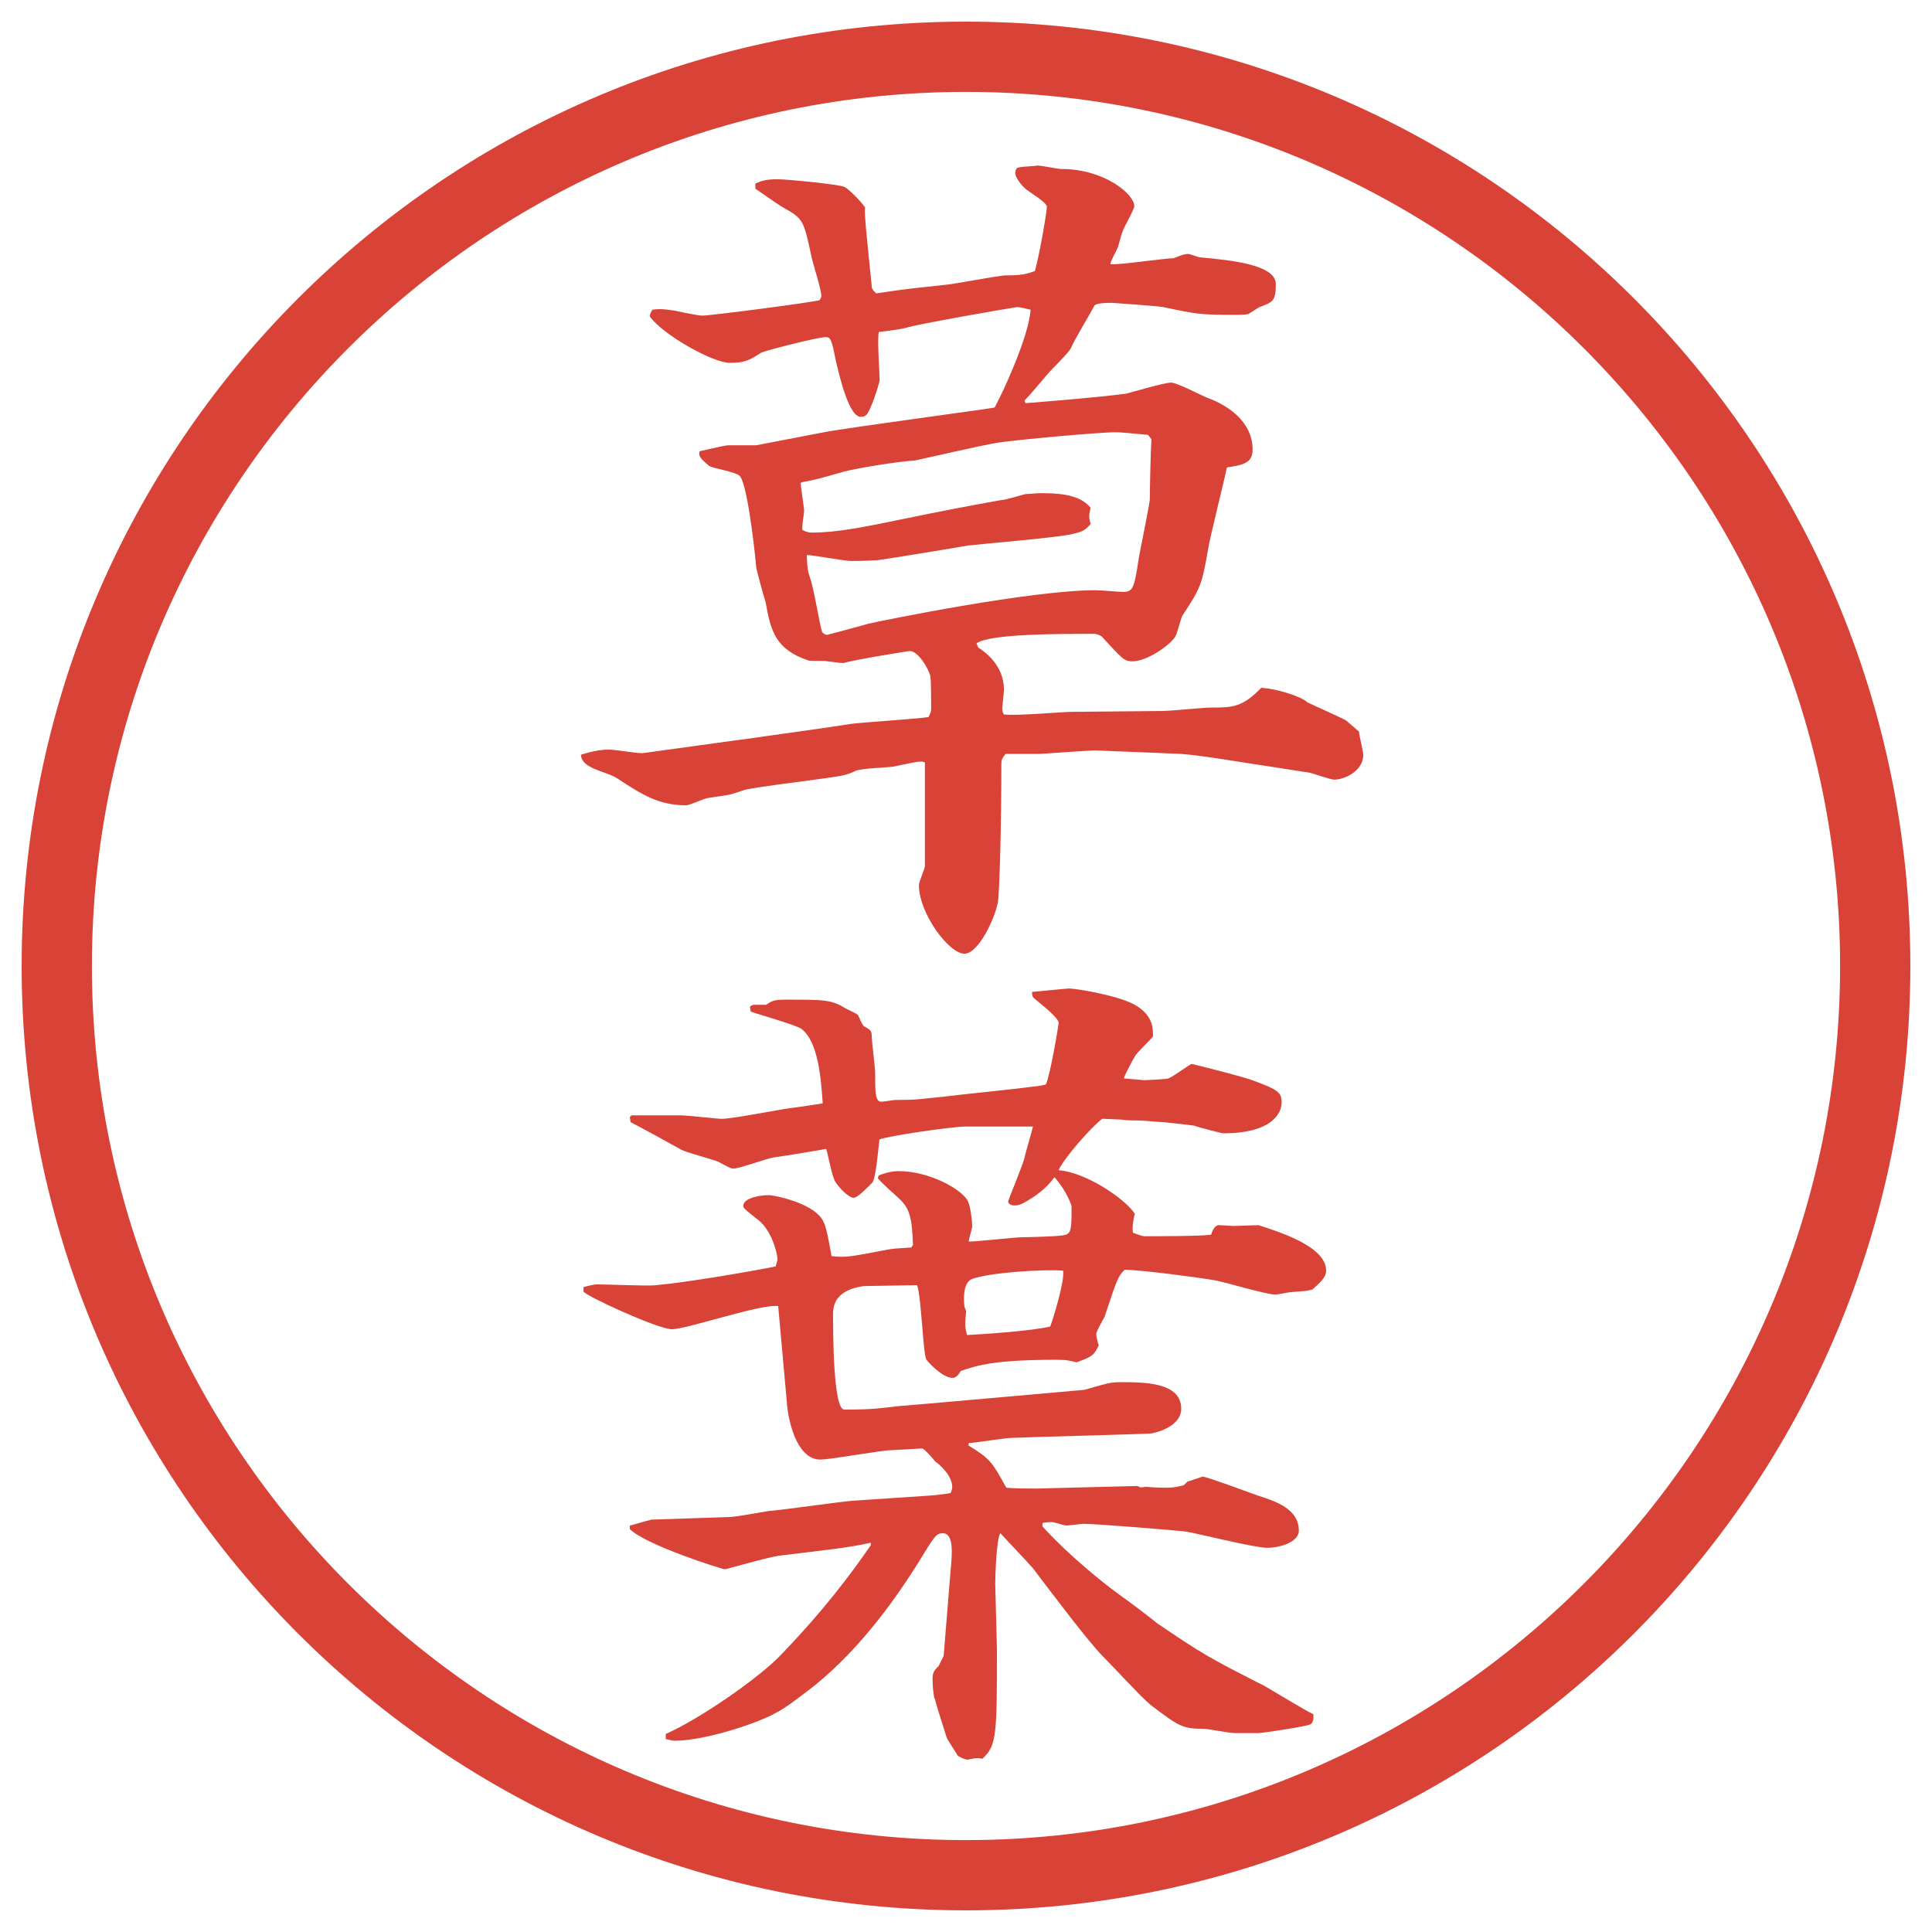 <?xml version="1.0" encoding="UTF-8"?>
<svg xmlns="http://www.w3.org/2000/svg" version="1.1" viewBox="0 0 27.496 27.496">
  <!-- Generator: Adobe Illustrator 28.6.0, SVG Export Plug-In . SVG Version: 1.2.0 Build 709)  -->
  <g>
    <g id="_レイヤー_1" data-name="レイヤー_1">
      <g id="_楕円形_1" data-name="楕円形_1">
        <path d="M13.748,1.308c6.859,0,12.44,5.581,12.44,12.44s-5.581,12.44-12.44,12.44S1.308,20.607,1.308,13.748,6.889,1.308,13.748,1.308M13.748.308C6.325.308.308,6.325.308,13.748s6.017,13.44,13.44,13.44,13.44-6.017,13.44-13.44S21.171.308,13.748.308h0Z" fill="#d94236"/>
      </g>
      <g>
        <path d="M10.578,10.523c.244-.037,1.318-.183,1.526-.22.183-.024.964-.073,1.111-.098.024-.049.037-.073.037-.122,0-.098,0-.391-.012-.464-.024-.098-.171-.354-.293-.354-.012,0-.781.122-.94.171h-.012c-.061,0-.183-.024-.22-.024-.037-.012-.232,0-.269-.012-.476-.159-.537-.427-.61-.83-.024-.073-.122-.427-.134-.5,0-.024-.11-1.147-.232-1.294-.049-.061-.391-.11-.439-.146-.146-.122-.146-.146-.134-.208.281-.061.354-.085.427-.085h.378l.952-.183c.378-.073,2.332-.33,2.441-.354.11-.195.489-1.013.512-1.392-.049-.012-.146-.037-.195-.037-.098.012-1.428.244-1.574.293-.049.012-.085.024-.391.061-.024.11.012.586.012.684,0,.037-.134.464-.195.5-.012.012-.037.024-.073.024-.171,0-.305-.586-.354-.793-.061-.305-.073-.342-.146-.342-.11,0-.781.171-.916.22-.171.11-.232.146-.452.146-.232,0-.94-.391-1.135-.659,0-.024,0-.037.037-.098.11-.012.134-.012.305.012.061.012.342.073.403.073.122,0,1.526-.183,1.672-.22.012-.024.024-.037.024-.061,0-.098-.134-.5-.146-.586-.098-.452-.11-.513-.354-.647-.11-.061-.171-.11-.439-.293v-.073c.085-.037.146-.061.317-.061.122,0,.891.073.952.11.037.012.22.183.293.293-.012.061.012.256.012.293.012.134.073.732.085.854l.024.037.037.037c.488-.073.549-.073.989-.122.146-.012.745-.134.866-.134.232,0,.293-.024.403-.061.073-.256.171-.854.171-.916s-.269-.22-.305-.256c-.086-.073-.146-.183-.146-.22,0-.024.012-.061.023-.073.037-.024.221-.024.293-.037.062,0,.292.049.341.049.623,0,1.038.366,1.038.525,0,.061-.159.317-.171.378-.012.024-.049.171-.061.208-.013.037-.11.208-.11.244.146.012.769-.085.903-.085.122-.049.158-.061.207-.061.025,0,.146.049.172.049.402.037,1.074.098,1.074.378,0,.244-.037.256-.232.33-.024.012-.135.085-.158.098-.062.012-.11.012-.195.012-.501,0-.55-.012-1.014-.11-.037-.012-.721-.061-.732-.061-.061,0-.244,0-.256.049-.049.098-.293.5-.33.598-.037.073-.281.305-.33.366s-.28.33-.329.378l.013.037c.451-.037.927-.073,1.427-.134.098-.024.549-.159.646-.159.086,0,.452.195.525.22.269.098.635.33.635.732,0,.195-.135.22-.366.256-.036.183-.244,1.001-.269,1.172-.086.5-.109.549-.366.94-.024.049-.073.256-.098.293-.073.122-.403.354-.61.354-.122,0-.146-.037-.439-.354-.037-.024-.073-.037-.109-.037-.537,0-1.477,0-1.672.134l.024.061c.098.061.366.256.366.598,0,.049-.024.232-.024.269,0,.049.012.061.024.085.159.024.83-.037.963-.037l1.282-.012c.11,0,.599-.049.696-.049.305,0,.451,0,.72-.281.22.012.573.122.659.208.024.012.513.232.549.256l.184.159c0,.049.061.281.061.33,0,.232-.268.354-.414.354-.049,0-.293-.085-.342-.098l-1.344-.208q-.329-.049-.5-.061l-1.209-.049c-.098,0-.768.049-.781.049h-.5c-.061.073-.061.098-.061.159,0,.854-.025,1.794-.049,1.953-.037.208-.269.732-.477.732-.22,0-.647-.574-.647-.977,0-.049.085-.232.085-.269v-1.477c-.061-.024-.098-.012-.452.061-.085.012-.464.024-.537.061-.122.061-.208.073-.476.11-.171.024-.952.122-1.099.159-.037.012-.208.073-.244.073-.049.012-.269.037-.305.049-.049.012-.244.098-.281.098-.391,0-.623-.146-.977-.378-.159-.11-.513-.134-.525-.342.122-.037.256-.073.403-.073.085,0,.427.061.488.049l1.416-.195ZM16.339,6.189c-.28-.024-.366-.037-.464-.037-.256,0-1.427.11-1.66.146-.183.024-1.184.256-1.196.256-.232.012-.83.11-1.013.159-.342.098-.378.11-.574.146l-.037.012c0,.061.049.342.049.403,0,.037-.037.232-.024.269.049.024.085.037.134.037.342,0,.72-.073,1.306-.195.659-.134.72-.146,1.392-.269.061,0,.293-.073.342-.085.072,0,.134-.012.219-.012.184,0,.549,0,.708.208-.025.11-.025.134,0,.232-.086.098-.123.11-.281.146-.22.049-1.257.134-1.464.159-.208.037-1.099.183-1.282.208-.183.012-.33.012-.378.012-.098,0-.549-.085-.635-.085.012.208.012.22.049.33.049.122.134.659.171.769.024.024.049.037.073.037.134-.037.464-.122.586-.159.22-.049,2.307-.476,3.234-.476.062,0,.342.024.391.024.135,0,.159-.049.221-.476.023-.134.146-.72.158-.842,0-.134.012-.732.024-.854l-.049-.061Z" fill="#d94236"/>
        <path d="M8.307,18.316c.061-.012.134-.037.195-.037.134,0,.708.025.818.013.415-.036,1.294-.183,1.721-.269,0-.024.024-.073.024-.098,0-.086-.085-.439-.305-.586-.024-.024-.183-.135-.183-.171,0-.134.281-.159.366-.159.049,0,.403.062.635.221.159.121.171.17.256.646.195.024.256.012.769-.086.11-.023.171-.023.366-.036l.024-.036c-.012-.391-.049-.514-.183-.647-.049-.049-.293-.257-.317-.306l.012-.036c.061-.024.171-.062.281-.062.452,0,.916.27.989.428.037.073.061.281.061.354,0,.037-.049.184-.049.221.122,0,.66-.062.769-.062s.488-.013.548-.024c.146-.012.146-.061.146-.415,0-.024-.085-.244-.244-.415-.109.158-.28.281-.439.366-.061.036-.109.036-.134.036s-.085-.012-.085-.061c0-.012.207-.513.231-.61.013-.073.11-.391.122-.452h-.964c-.183,0-1.111.135-1.221.184-.012.098-.049.537-.098.61-.049.049-.208.22-.269.22-.073,0-.208-.146-.256-.22-.049-.062-.11-.403-.134-.476-.122.023-.647.109-.745.121-.098.013-.488.159-.574.159-.037,0-.061-.013-.22-.098-.085-.036-.464-.134-.525-.171-.195-.109-.574-.317-.72-.391l-.012-.073.024-.024h.708c.085,0,.513.049.574.049.171,0,.879-.146,1.025-.158.244-.037.269-.037.415-.062-.024-.342-.061-.879-.305-1.062-.098-.061-.623-.208-.72-.244l-.012-.073.049-.024h.183c.073-.049.098-.073.269-.073.586,0,.659,0,.879.134.024.012.134.061.159.085.012.024.061.146.085.159.085.049.11.061.11.134,0,.085.049.452.049.525,0,.269,0,.415.085.415.049,0,.171-.024.195-.024.317,0,.354-.013.708-.049.183-.024,1.038-.11,1.197-.134.121-.013.134-.013.244-.037.061-.122.182-.842.182-.879,0-.085-.366-.354-.366-.366-.012-.024-.012-.049-.012-.073.012,0,.5-.049.524-.049.11,0,.769.11.977.256.22.146.22.305.22.427-.037.049-.232.232-.256.281-.025.036-.159.293-.159.316l.293.025c.024,0,.306-.013.342-.025.062-.023.28-.183.329-.207.257.061.721.184.83.22.403.146.452.183.452.329,0,.159-.146.439-.83.439-.024,0-.354-.085-.415-.109-.086-.012-.305-.037-.428-.049-.061,0-.293-.024-.342-.024s-.207,0-.268-.013l-.27-.012c-.158.122-.537.549-.622.732.427.037.977.439,1.087.623-.013.023-.049.219-.025.268.037.013.123.049.159.049.171,0,.843,0,.952-.023.012-.049.049-.135.109-.135.037,0,.172.012.208.012s.342-.012.354-.012c.305.098.964.305.964.646,0,.098-.085.172-.195.27-.085.023-.11.023-.293.036-.036,0-.195.036-.231.036-.146,0-.77-.195-.892-.207-.208-.037-1.038-.146-1.257-.146-.098.098-.11.146-.281.659-.012.036-.122.208-.122.257,0,.036.024.134.036.158-.072.146-.085.158-.316.244-.098-.024-.135-.037-.293-.037-.903,0-1.135.086-1.355.159-.049.085-.085.098-.122.098-.134,0-.33-.208-.366-.257-.049-.061-.073-.902-.134-1.062-.061,0-.732.013-.757.013q-.439.061-.439.391c0,.244,0,1.367.159,1.367.464,0,.537-.025.769-.049.049,0,2.637-.232,2.648-.232.342-.098.379-.109.513-.109.342,0,.866,0,.866.378,0,.269-.402.354-.451.354-.269.012-1.697.049-1.964.061-.098,0-.525.073-.611.073v.036c.317.195.33.232.537.599.074.013.367.013.428.013l1.44-.037c.036.024.049.024.11.012.158.013.28.013.293.013.109,0,.17-.013.256-.036l.049-.049.22-.074c.122.025.671.232.781.27.269.085.586.195.586.5,0,.158-.257.244-.452.244-.183,0-1-.207-1.159-.232-.098-.012-1.257-.109-1.452-.109-.037,0-.208.024-.244.024-.037,0-.172-.049-.208-.049-.013,0-.073,0-.134.013v.049c.39.427.878.817,1.134,1,.073.049.428.318.5.379.647.439.732.488,1.526.891.11.062.586.354.696.403,0,.024.012.122-.049.146-.037.024-.672.122-.732.122h-.342c-.074,0-.379-.061-.439-.061-.306,0-.354-.037-.758-.342-.146-.123-.512-.525-.671-.684-.208-.208-.684-.843-1-1.258-.073-.086-.354-.379-.464-.5-.061.085-.073.671-.073.72,0,.073.024.854.024.928,0,1.208,0,1.38-.208,1.562-.073-.013-.085-.013-.208.013-.037,0-.122-.037-.146-.062-.024-.049-.146-.22-.159-.269-.024-.086-.146-.451-.159-.525l-.012-.023c-.012-.062-.024-.172-.024-.257,0-.098.012-.122.085-.195l.073-.146.098-1.208c.024-.244.049-.537-.11-.537-.098,0-.122.049-.354.427-.269.427-.781,1.185-1.477,1.745-.098.074-.403.318-.537.379-.22.135-1.001.402-1.453.402-.037,0-.098-.023-.122-.023v-.074c.476-.207,1.318-.793,1.624-1.11.647-.671,1.013-1.172,1.294-1.575v-.036c-.33.073-.598.098-1.294.183-.134.013-.769.195-.781.195-.037,0-1.123-.342-1.355-.573v-.049l.305-.085,1.111-.037c.085,0,.476-.073.562-.086.183-.012,1.025-.134,1.196-.146l1.074-.072c.049,0,.256-.025.317-.037.012-.024.024-.061.024-.086,0-.158-.171-.316-.244-.365-.024-.037-.159-.184-.183-.184-.012,0-.415.024-.427.024-.159,0-.867.134-1.025.134-.342,0-.464-.586-.476-.83-.012-.134-.11-1.232-.122-1.354-.244-.036-1.294.329-1.514.329-.195,0-1.233-.476-1.257-.537v-.061ZM13.751,18.658c-.024.207-.012.256.012.342.244-.012.952-.061,1.184-.122.049-.134.207-.647.183-.794-.244-.023-1.074.025-1.306.123-.122.061-.11.293-.098.391l.024.061Z" fill="#d94236"/>
      </g>
    </g>
  </g>
</svg>